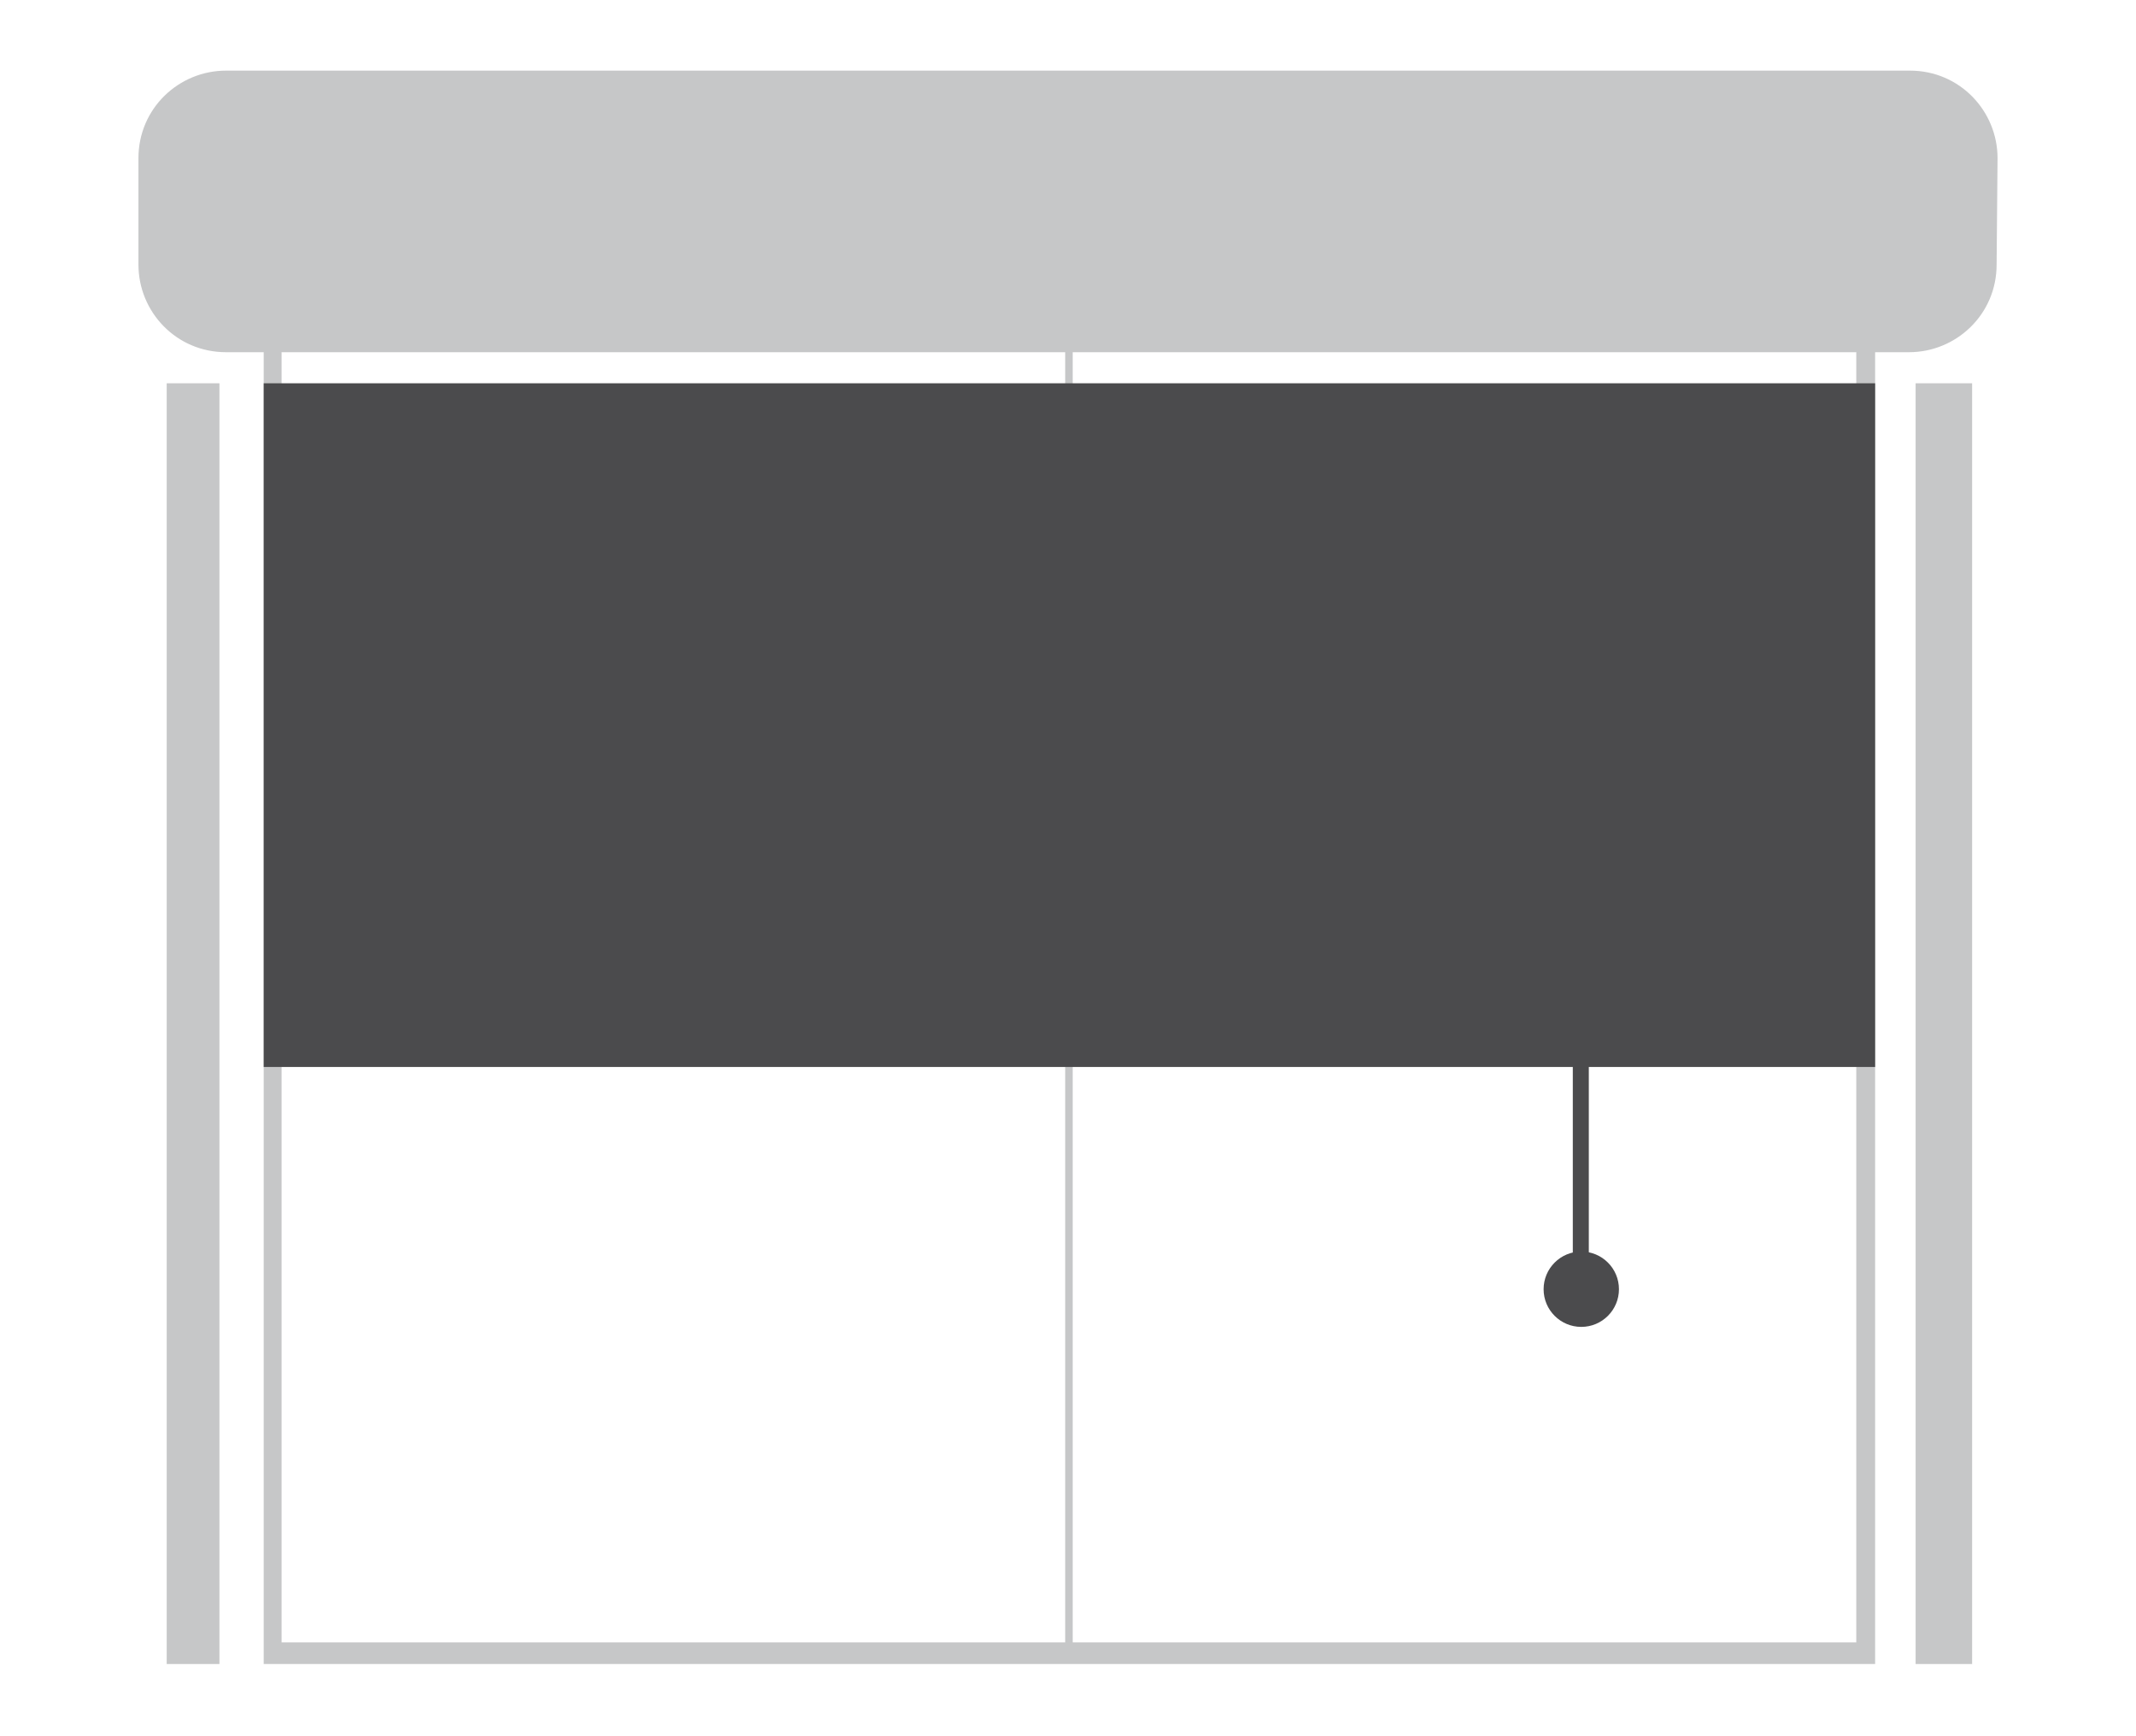 <?xml version="1.0" encoding="utf-8"?>
<!-- Generator: Adobe Illustrator 18.1.0, SVG Export Plug-In . SVG Version: 6.00 Build 0)  -->
<svg version="1.1" id="Ebene_1" xmlns="http://www.w3.org/2000/svg" xmlns:xlink="http://www.w3.org/1999/xlink" x="0px" y="0px"
	 viewBox="0 0 226.8 184.3" enable-background="new 0 0 226.8 184.3" xml:space="preserve">
<g>
	<g>
		<g>
			<path fill="#C6C7C8" d="M28,23.5v153.2h171.1V23.5H28z M29.9,25.5h83.2v148.9H29.9V25.5z M197.1,174.4h-83.2V25.5h83.2V174.4z"/>
			<g>
				<path fill="#C6C7C8" d="M212,28.1c0,5.3-4.3,9.3-9.3,9.3H24c-5.3,0-9.3-4.3-9.3-9.3V16.8c0-5.3,4.3-9.3,9.3-9.3h178.8
					c5.3,0,9.3,4.3,9.3,9.3L212,28.1L212,28.1z"/>
			</g>
			<rect x="17.7" y="40.7" fill="#C6C7C8" width="5.6" height="136"/>
			<rect x="203.4" y="40.7" fill="#C6C7C8" width="6" height="136"/>
			<rect x="28" y="40.7" fill="#4B4B4D" width="171.1" height="72.6"/>
		</g>
		<circle fill="#4B4B4D" cx="167.9" cy="136.9" r="4"/>
	</g>
	<rect x="167" y="100.1" fill="#4B4B4D" width="1.7" height="36.8"/>
</g>
</svg>

